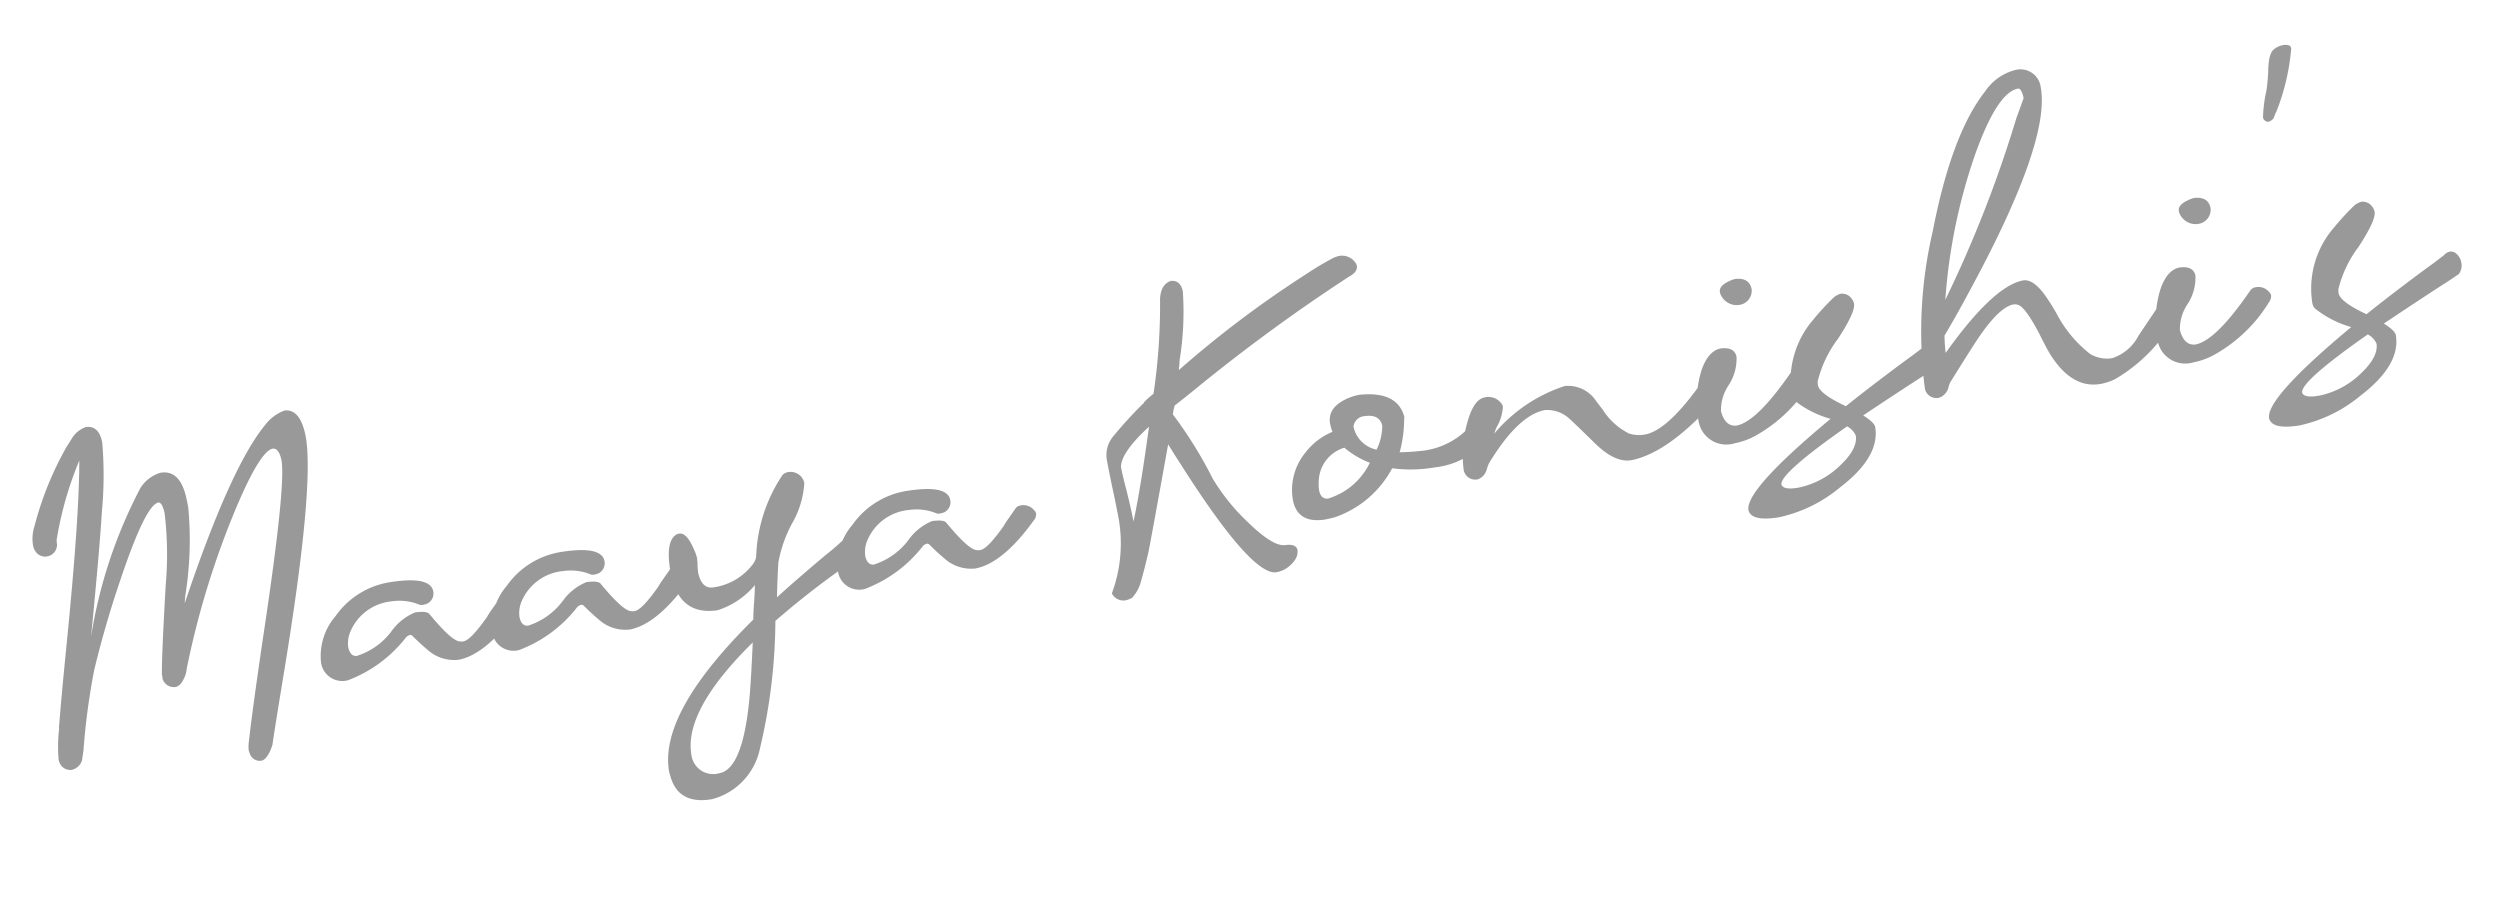 <svg xmlns="http://www.w3.org/2000/svg" width="125.386" height="45.613" viewBox="0 0 125.386 45.613">
  <path id="パス_8017" data-name="パス 8017" d="M-49.992,3.117a1.737,1.737,0,0,1,.094-.469q.422-1.453,1.711-5.32,2.344-6.984,2.344-8.25-.023-.633-.328-.656-.656,0-2.414,2.742a42.714,42.714,0,0,0-3.75,7.359,1.84,1.84,0,0,1-.094.258q-.281.516-.586.563a.59.59,0,0,1-.586-.422.689.689,0,0,1-.023-.164.384.384,0,0,0,.023-.094h-.023q.094-.7.984-4.477a17.247,17.247,0,0,0,.563-3.516q-.023-.562-.211-.586-.656,0-2.555,3.492Q-55.992-4.336-56.93-2.18a34.3,34.3,0,0,0-1.219,3.844l-.164.492a.718.718,0,0,1-.562.375.58.58,0,0,1-.562-.445.689.689,0,0,1-.023-.164,7.579,7.579,0,0,1,.3-1.547.326.326,0,0,1,.023-.141q.3-1.172,1.008-3.7,1.8-6.375,2.3-9.211a17.649,17.649,0,0,0-1.781,3.633.744.744,0,0,0-.047.211.59.59,0,0,1-.422.586.689.689,0,0,1-.164.023.573.573,0,0,1-.562-.4.576.576,0,0,1-.047-.211v-.141a2.035,2.035,0,0,1,.234-.844,16.324,16.324,0,0,1,2.25-3.609q.234-.258.4-.445a1.359,1.359,0,0,1,.75-.4q.656.023.68.891a19.6,19.6,0,0,1-.633,3.469q-.4,1.688-1.617,6.047a24.078,24.078,0,0,1,3.75-6.937,1.819,1.819,0,0,1,1.1-.562q.938,0,1.055,1.289.023.281.023.68a17.418,17.418,0,0,1-.914,4.313q-.07.258-.094.375,3.445-6.328,5.531-8.109a2.142,2.142,0,0,1,1.078-.539q.8.047.82,1.477,0,2.578-3.234,11.742-.914,2.6-1.1,3.188-.328.609-.633.68a.522.522,0,0,1-.562-.469A.641.641,0,0,1-49.992,3.117Zm8.367-7.078q2.109.023,2.133.82a.573.573,0,0,1-.4.563,1.008,1.008,0,0,1-.187.023.488.488,0,0,1-.187-.023A2.644,2.644,0,0,0-41.625-3a2.508,2.508,0,0,0-2.32,1.148,1.491,1.491,0,0,0-.234.75q.023.469.352.492a3.485,3.485,0,0,0,1.922-.914A2.737,2.737,0,0,1-40.57-2.25q.563.023.68.188.82,1.453,1.219,1.617a.627.627,0,0,0,.234.047q.375,0,1.383-1.008a3.043,3.043,0,0,1,.258-.281l.492-.492a.38.38,0,0,1,.234-.07.691.691,0,0,1,.633.352.312.312,0,0,1,.07.188.529.529,0,0,1-.094.234Q-37.406.445-38.836.469a1.992,1.992,0,0,1-1.477-.8q-.258-.3-.609-.8a.159.159,0,0,0-.117-.047.523.523,0,0,0-.187.07A6.657,6.657,0,0,1-44.484.516a1.078,1.078,0,0,1-1.172-1.1,3.076,3.076,0,0,1,1.125-2.18A4.111,4.111,0,0,1-41.625-3.961Zm8.719,0q2.109.023,2.133.82a.573.573,0,0,1-.4.563,1.008,1.008,0,0,1-.187.023.488.488,0,0,1-.187-.023A2.644,2.644,0,0,0-32.906-3a2.508,2.508,0,0,0-2.32,1.148,1.491,1.491,0,0,0-.234.75q.023.469.352.492a3.485,3.485,0,0,0,1.922-.914,2.737,2.737,0,0,1,1.336-.727q.563.023.68.188.82,1.453,1.219,1.617a.627.627,0,0,0,.234.047q.375,0,1.383-1.008a3.043,3.043,0,0,1,.258-.281l.492-.492a.38.38,0,0,1,.234-.07.691.691,0,0,1,.633.352.312.312,0,0,1,.07.188.529.529,0,0,1-.094.234Q-28.687.445-30.117.469a1.992,1.992,0,0,1-1.477-.8q-.258-.3-.609-.8a.159.159,0,0,0-.117-.047.523.523,0,0,0-.187.07A6.657,6.657,0,0,1-35.766.516a1.078,1.078,0,0,1-1.172-1.1,3.076,3.076,0,0,1,1.125-2.18A4.111,4.111,0,0,1-32.906-3.961ZM-25.617.281q-1.969-.047-1.992-2.273,0-1.523.563-1.8a.416.416,0,0,1,.188-.047q.4,0,.609.938a1.731,1.731,0,0,1,.07.445,2.4,2.4,0,0,1-.047.4q-.023.234-.023.352.047.8.609.82a3,3,0,0,0,2.109-.75.894.894,0,0,0,.281-.375,7.819,7.819,0,0,1,2.016-3.82.513.513,0,0,1,.328-.094.707.707,0,0,1,.633.445.771.771,0,0,1,.047.234,4.618,4.618,0,0,1-.984,1.922A6.64,6.64,0,0,0-22.2-1.547q-.164.68-.375,1.711,1.1-.7,2.813-1.687A10.707,10.707,0,0,0-18.68-2.18a.425.425,0,0,1,.3-.141q.328,0,.469.445a1.087,1.087,0,0,1,.023.211q-.023.422-.211.516a41.838,41.838,0,0,0-4.758,2.461,28.172,28.172,0,0,1-1.875,6.164,3.312,3.312,0,0,1-2.789,2.086q-1.734,0-1.875-1.5a1.578,1.578,0,0,1-.023-.258q.023-2.977,5.484-6.75.047-.281.188-.844t.188-.844A4,4,0,0,1-25.617.281Zm-2.555,6.891a1.1,1.1,0,0,0,1.219,1.172q1.219,0,2.18-3.586.258-.984.609-2.578Q-28.148,4.922-28.172,7.172ZM-15.3-3.961q2.109.023,2.133.82a.573.573,0,0,1-.4.563,1.008,1.008,0,0,1-.187.023.488.488,0,0,1-.187-.023A2.644,2.644,0,0,0-15.3-3a2.508,2.508,0,0,0-2.32,1.148,1.491,1.491,0,0,0-.234.75q.023.469.352.492a3.485,3.485,0,0,0,1.922-.914A2.737,2.737,0,0,1-14.25-2.25q.563.023.68.188.82,1.453,1.219,1.617a.627.627,0,0,0,.234.047q.375,0,1.383-1.008a3.043,3.043,0,0,1,.258-.281l.492-.492a.38.38,0,0,1,.234-.07.691.691,0,0,1,.633.352.312.312,0,0,1,.07.188.529.529,0,0,1-.094.234Q-11.086.445-12.516.469a1.992,1.992,0,0,1-1.477-.8q-.258-.3-.609-.8a.159.159,0,0,0-.117-.047.523.523,0,0,0-.187.07A6.657,6.657,0,0,1-18.164.516a1.078,1.078,0,0,1-1.172-1.1,3.076,3.076,0,0,1,1.125-2.18A4.111,4.111,0,0,1-15.3-3.961Zm10.852.7v.023q0,.375.07,1.219.07,1.031.07,1.547.633-1.547,1.594-4.547Q-4.336-3.984-4.453-3.258ZM8.109-11.789a.815.815,0,0,1,.773.422.452.452,0,0,1,.07.234q-.023.3-.469.445A88.7,88.7,0,0,0,.023-6.539q-.75.422-1.289.7a1.807,1.807,0,0,1-.094.211l-.07.211A21.055,21.055,0,0,1-.023-1.9,10.322,10.322,0,0,0,1.336.563q1.031,1.43,1.641,1.453.539.023.563.328,0,.445-.586.773a1.413,1.413,0,0,1-.633.164Q1.055,3.281-1.523-3q-.211-.492-.4-.984Q-3.75.984-3.867,1.242q-.352.82-.586,1.289a1.883,1.883,0,0,1-.586.75,1.062,1.062,0,0,1-.375.07A.656.656,0,0,1-6,2.906V2.883A7.2,7.2,0,0,0-5.016-.633q0-.4-.023-1.266-.047-1.2-.047-1.9a1.468,1.468,0,0,1,.492-1.031A20.651,20.651,0,0,1-2.766-6.234q0-.023.117-.105t.281-.176l.164-.094a30.133,30.133,0,0,0,1.148-4.617q.164-.727.7-.8.469.047.492.609a14.973,14.973,0,0,1-.75,3.352q-.07.3-.141.516A52.929,52.929,0,0,1,6.375-11.18a14.83,14.83,0,0,1,1.477-.562A1.835,1.835,0,0,1,8.109-11.789ZM13.9-1.477a3.93,3.93,0,0,1-2.859.961A7.067,7.067,0,0,1,8.93-.844,5.159,5.159,0,0,1,5.648,1.078q-.281.023-.516.023Q3.773,1.055,3.75-.141A2.956,2.956,0,0,1,4.8-2.391a3.291,3.291,0,0,1,1.5-.773,2.172,2.172,0,0,1-.047-.422q0-.8,1.008-1.078a2.719,2.719,0,0,1,.7-.094q1.9.141,2.016,1.477a1.941,1.941,0,0,1-.047.211,6.155,6.155,0,0,1-.492,1.5,10.31,10.31,0,0,0,1.031.117,3.8,3.8,0,0,0,2.531-.68l.047-.047a.506.506,0,0,1,.328-.141.6.6,0,0,1,.563.422.416.416,0,0,1,.047.188A.529.529,0,0,1,13.9-1.477Zm-7.148-.8A1.8,1.8,0,0,0,5.2-.891a2.222,2.222,0,0,0-.07.539q.023.422.375.445A3.43,3.43,0,0,0,7.875-1.312,4.379,4.379,0,0,1,6.75-2.273ZM8.32-1.9a2.647,2.647,0,0,0,.492-1.148q-.047-.586-.773-.609a.6.6,0,0,0-.633.352.208.208,0,0,0-.023.094A1.493,1.493,0,0,0,8.32-1.9Zm5.953.234A7.765,7.765,0,0,1,18.164-3.4a1.681,1.681,0,0,1,1.43,1.031q.07.141.234.445a3.328,3.328,0,0,0,1.1,1.43,1.667,1.667,0,0,0,.8.188q1.1-.023,3.023-1.875a.4.4,0,0,1,.258-.094.671.671,0,0,1,.609.352.42.42,0,0,1,.07.211.409.409,0,0,1-.094.234Q22.758.8,20.813.844q-.867,0-1.734-1.266Q18.188-1.664,18.07-1.8a1.647,1.647,0,0,0-1.1-.586q-1.359.023-3.211,2.133a1.927,1.927,0,0,0-.164.281.724.724,0,0,1-.539.422.59.59,0,0,1-.586-.422.519.519,0,0,1-.023-.164,5.774,5.774,0,0,1,.563-2.25q.516-1.125,1.078-1.148a.8.8,0,0,1,.8.445.378.378,0,0,1,.047.164,2.229,2.229,0,0,1-.469.938A1.993,1.993,0,0,0,14.273-1.664Zm13.969-4.9a.716.716,0,0,1-.656.68.867.867,0,0,1-.867-.516.624.624,0,0,1-.07-.281q0-.328.586-.469a1.114,1.114,0,0,1,.3-.047Q28.219-7.148,28.242-6.562ZM26.906-3.352a2.416,2.416,0,0,1-.656,1.359,2.223,2.223,0,0,0-.586,1.2q.07.8.633.844,1.031,0,3.141-2.133l.094-.094a.38.38,0,0,1,.234-.07A.691.691,0,0,1,30.4-1.9a.312.312,0,0,1,.07.188.529.529,0,0,1-.094.234,7.5,7.5,0,0,1-3.234,2.2,3.56,3.56,0,0,1-1.078.188,1.415,1.415,0,0,1-1.5-.891,1.443,1.443,0,0,1-.094-.539,5.339,5.339,0,0,1,.586-2.461q.492-.891,1.125-.914Q26.883-3.867,26.906-3.352Zm1.922,7.008a4.222,4.222,0,0,0,2.273-.75q.984-.656,1.008-1.312a.955.955,0,0,0-.352-.539q-3.727,1.734-3.75,2.3Q28.055,3.656,28.828,3.656ZM31.875.047q.984-.539,2.063-1.09T35.6-1.875l.586-.3a.622.622,0,0,1,.328-.141q.328,0,.469.445a1.086,1.086,0,0,1,.023.211.718.718,0,0,1-.211.516q-.047.047-1.289.563Q33.7.188,32.648.656q.469.422.492.656,0,1.523-2.273,2.7a7.127,7.127,0,0,1-3.281.938q-1.406-.023-1.43-.633Q26.2,3.281,31.008.539A5.114,5.114,0,0,1,29.367-.7a.583.583,0,0,1-.07-.258,4.662,4.662,0,0,1,1.734-3.562,12.61,12.61,0,0,1,1.2-.914,1.088,1.088,0,0,1,.352-.117.587.587,0,0,1,.539.4.54.54,0,0,1,.047.188v.023q0,.422-1.1,1.594A5.835,5.835,0,0,0,30.7-1.43a1.086,1.086,0,0,0-.023.211Q30.7-.773,31.875.047Zm5.836-4.383A61.342,61.342,0,0,0,42.8-12.68q.422-.727.539-.937-.023-.492-.187-.516-1.078,0-2.742,2.953A28.255,28.255,0,0,0,37.711-4.336Zm-.352,1.758a8.431,8.431,0,0,0-.094.867q2.93-2.883,4.453-2.906.586,0,1.1,1.242.094.211.258.656A6.192,6.192,0,0,0,44.391-.4a1.647,1.647,0,0,0,1.055.4,2.289,2.289,0,0,0,1.5-.891L48.188-2.18a.375.375,0,0,1,.234-.094.683.683,0,0,1,.633.375.312.312,0,0,1,.07.188.529.529,0,0,1-.094.234q-.117.094-.422.375a8.221,8.221,0,0,1-3.187,2.156,2.735,2.735,0,0,1-.773.117q-1.477,0-2.25-1.945-.141-.375-.352-1.1-.445-1.383-.773-1.57a.452.452,0,0,0-.234-.07q-.727,0-2.062,1.383-.492.516-1.711,1.875A1.01,1.01,0,0,0,37.1.023a.731.731,0,0,1-.562.422.59.59,0,0,1-.586-.422.519.519,0,0,1-.023-.164,22.11,22.11,0,0,1,1.758-7.687q1.781-4.641,3.8-6.445a2.6,2.6,0,0,1,1.664-.8,1.025,1.025,0,0,1,1.125,1.1q0,2.789-5.391,9.539Q38.109-3.445,37.359-2.578Zm14.25-3.984a.716.716,0,0,1-.656.68.867.867,0,0,1-.867-.516.624.624,0,0,1-.07-.281q0-.328.586-.469a1.114,1.114,0,0,1,.3-.047Q51.586-7.148,51.609-6.562ZM50.273-3.352a2.416,2.416,0,0,1-.656,1.359,2.223,2.223,0,0,0-.586,1.2q.07.8.633.844Q50.7.047,52.8-2.086L52.9-2.18a.38.38,0,0,1,.234-.07.691.691,0,0,1,.633.352.312.312,0,0,1,.07.188.529.529,0,0,1-.094.234,7.5,7.5,0,0,1-3.234,2.2A3.56,3.56,0,0,1,49.43.914a1.415,1.415,0,0,1-1.5-.891,1.443,1.443,0,0,1-.094-.539,5.339,5.339,0,0,1,.586-2.461q.492-.891,1.125-.914Q50.25-3.867,50.273-3.352ZM55.2-10.312a.269.269,0,0,1-.211-.258,6.864,6.864,0,0,1,.4-1.289,8.916,8.916,0,0,0,.258-.937q.164-.891.492-1.055a1.048,1.048,0,0,1,.516-.117q.3.023.328.188v.047a10.977,10.977,0,0,1-1.289,3,.7.7,0,0,0-.07.094q-.07.117-.094.164A.419.419,0,0,1,55.2-10.312Zm.141,13.969a4.222,4.222,0,0,0,2.273-.75q.984-.656,1.008-1.312a.955.955,0,0,0-.352-.539q-3.727,1.734-3.75,2.3Q54.563,3.656,55.336,3.656ZM58.383.047q.984-.539,2.063-1.09t1.664-.832l.586-.3a.622.622,0,0,1,.328-.141q.328,0,.469.445a1.086,1.086,0,0,1,.023.211.718.718,0,0,1-.211.516q-.047.047-1.289.563-1.8.773-2.859,1.242.469.422.492.656,0,1.523-2.273,2.7a7.127,7.127,0,0,1-3.281.938q-1.406-.023-1.43-.633.047-1.031,4.852-3.773A5.114,5.114,0,0,1,55.875-.7a.583.583,0,0,1-.07-.258,4.662,4.662,0,0,1,1.734-3.562,12.61,12.61,0,0,1,1.2-.914,1.088,1.088,0,0,1,.352-.117.587.587,0,0,1,.539.4.54.54,0,0,1,.047.188v.023q0,.422-1.1,1.594A5.835,5.835,0,0,0,57.211-1.43a1.086,1.086,0,0,0-.023.211Q57.211-.773,58.383.047Z" transform="matrix(0.985, -0.174, 0.174, 0.985, 61.175, 25.871)" fill="#999"/>
</svg>
